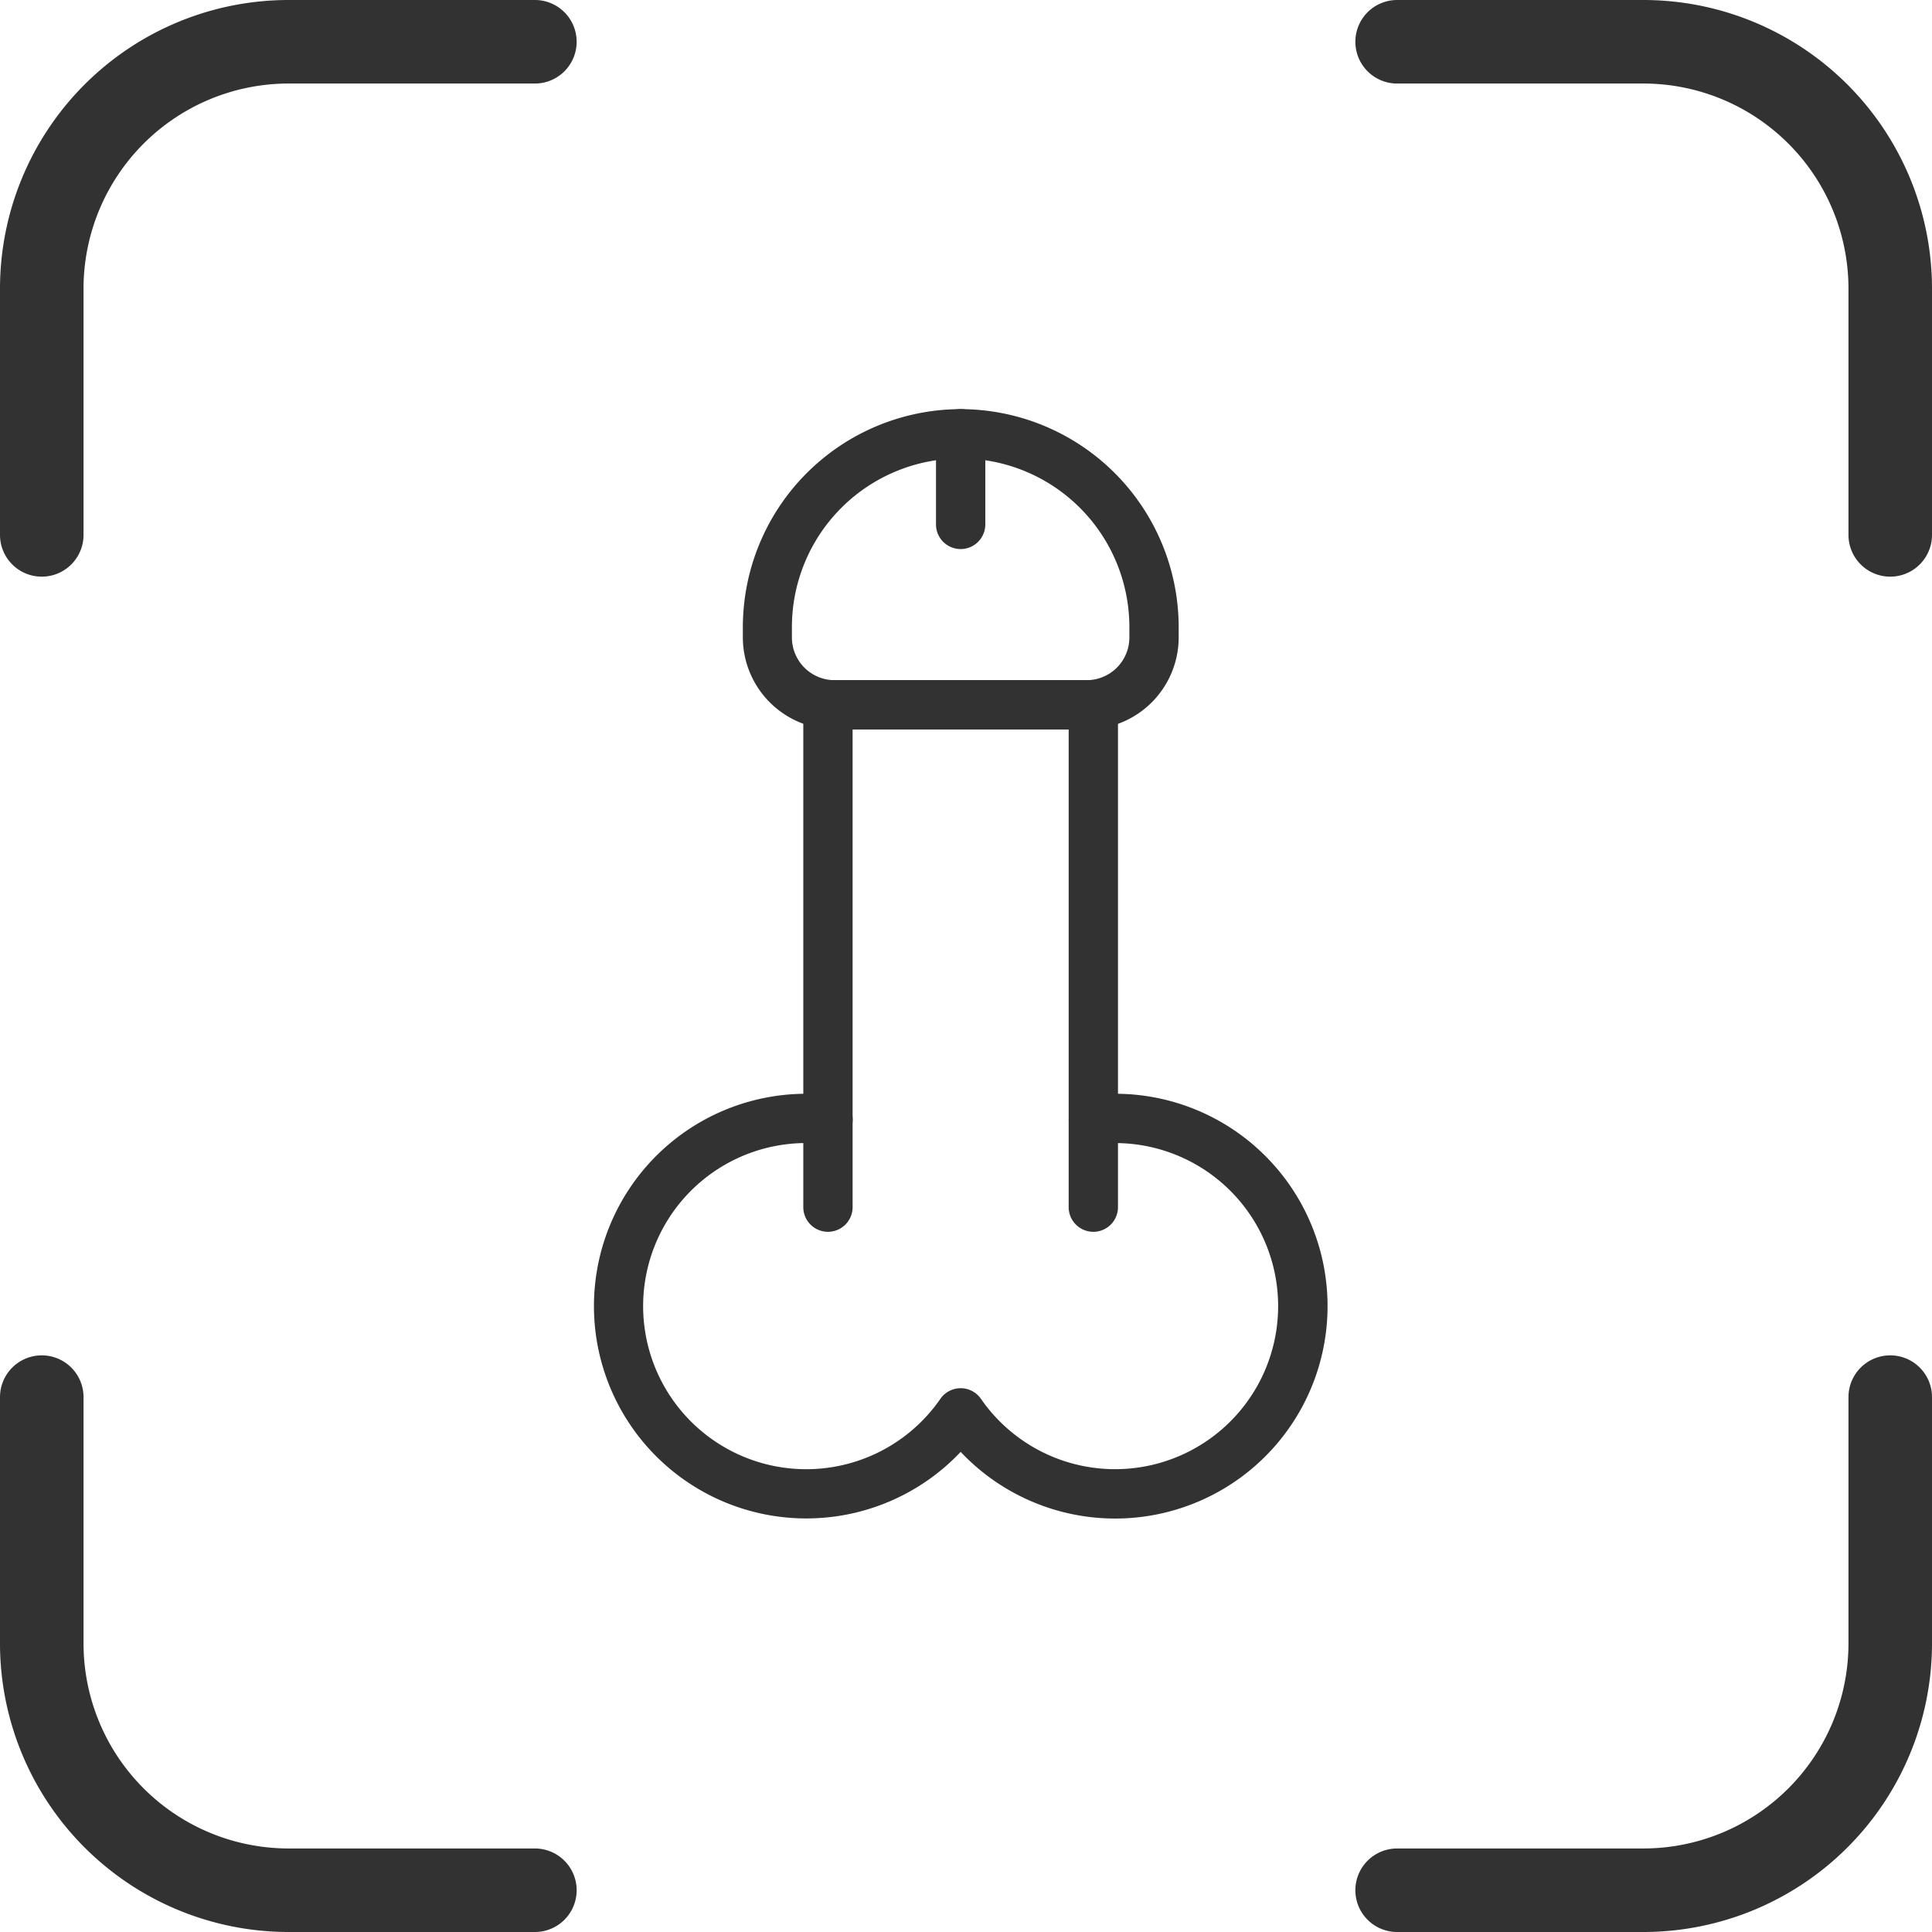 <svg xmlns="http://www.w3.org/2000/svg" width="69.387" height="69.387" viewBox="0 0 69.387 69.387">
  <g id="cock-rate" transform="translate(143.319 -10.307)">
    <path id="Контур_1" data-name="Контур 1" d="M20.71,3H11.855A8.868,8.868,0,0,0,3,11.855V20.71" transform="translate(-144.819 8.807)" fill="none" stroke="#323232" stroke-linecap="round" stroke-linejoin="round" stroke-width="3"/>
    <path id="Контур_2" data-name="Контур 2" d="M3,16.5v8.855a8.868,8.868,0,0,0,8.855,8.855H20.71" transform="translate(-144.819 43.984)" fill="none" stroke="#323232" stroke-linecap="round" stroke-linejoin="round" stroke-width="3"/>
    <path id="Контур_3" data-name="Контур 3" d="M16.5,34.21h8.855a8.868,8.868,0,0,0,8.855-8.855V16.5" transform="translate(-109.642 43.984)" fill="none" stroke="#323232" stroke-linecap="round" stroke-linejoin="round" stroke-width="3"/>
    <path id="Контур_4" data-name="Контур 4" d="M34.21,20.71V11.855A8.868,8.868,0,0,0,25.355,3H16.5" transform="translate(-109.642 8.807)" fill="none" stroke="#323232" stroke-linecap="round" stroke-linejoin="round" stroke-width="3"/>
    <g id="penis-8347" transform="translate(-52.801 64.845) rotate(180)">
      <path id="Контур_22" data-name="Контур 22" d="M61.56,15.256a7.666,7.666,0,0,1-.88-.05.885.885,0,1,1,.2-1.759,5.963,5.963,0,0,0,.678.039A5.857,5.857,0,1,0,56.744,4.3a.886.886,0,0,1-1.456,0,5.856,5.856,0,1,0-4.816,9.185,5.964,5.964,0,0,0,.678-.039.885.885,0,0,1,.2,1.759A7.628,7.628,0,1,1,56.016,2.394,7.626,7.626,0,1,1,61.56,15.256Z" transform="translate(0 0)" fill="#323232"/>
      <path id="Контур_23" data-name="Контур 23" d="M101,85.179H91.469a.886.886,0,0,1-.885-.885V66.252a.885.885,0,1,1,1.771,0V83.407h7.76V66.252a.885.885,0,1,1,1.771,0V84.293A.885.885,0,0,1,101,85.179Z" transform="translate(-40.218 -55.068)" fill="#323232"/>
      <path id="Контур_24" data-name="Контур 24" d="M84.578,191.381a7.84,7.84,0,0,1-7.831-7.831v-.37a3.308,3.308,0,0,1,3.3-3.3H89.1a3.308,3.308,0,0,1,3.3,3.3v.37A7.839,7.839,0,0,1,84.578,191.381Zm-4.527-9.734a1.535,1.535,0,0,0-1.533,1.533v.37a6.06,6.06,0,0,0,12.12,0v-.37a1.535,1.535,0,0,0-1.533-1.533H80.05Z" transform="translate(-28.561 -151.537)" fill="#323232"/>
      <path id="Контур_25" data-name="Контур 25" d="M121.715,226.022a.886.886,0,0,1-.885-.885v-3.256a.885.885,0,0,1,1.771,0v3.256A.886.886,0,0,1,121.715,226.022Z" transform="translate(-65.699 -186.177)" fill="#323232"/>
    </g>
  </g>
</svg>

